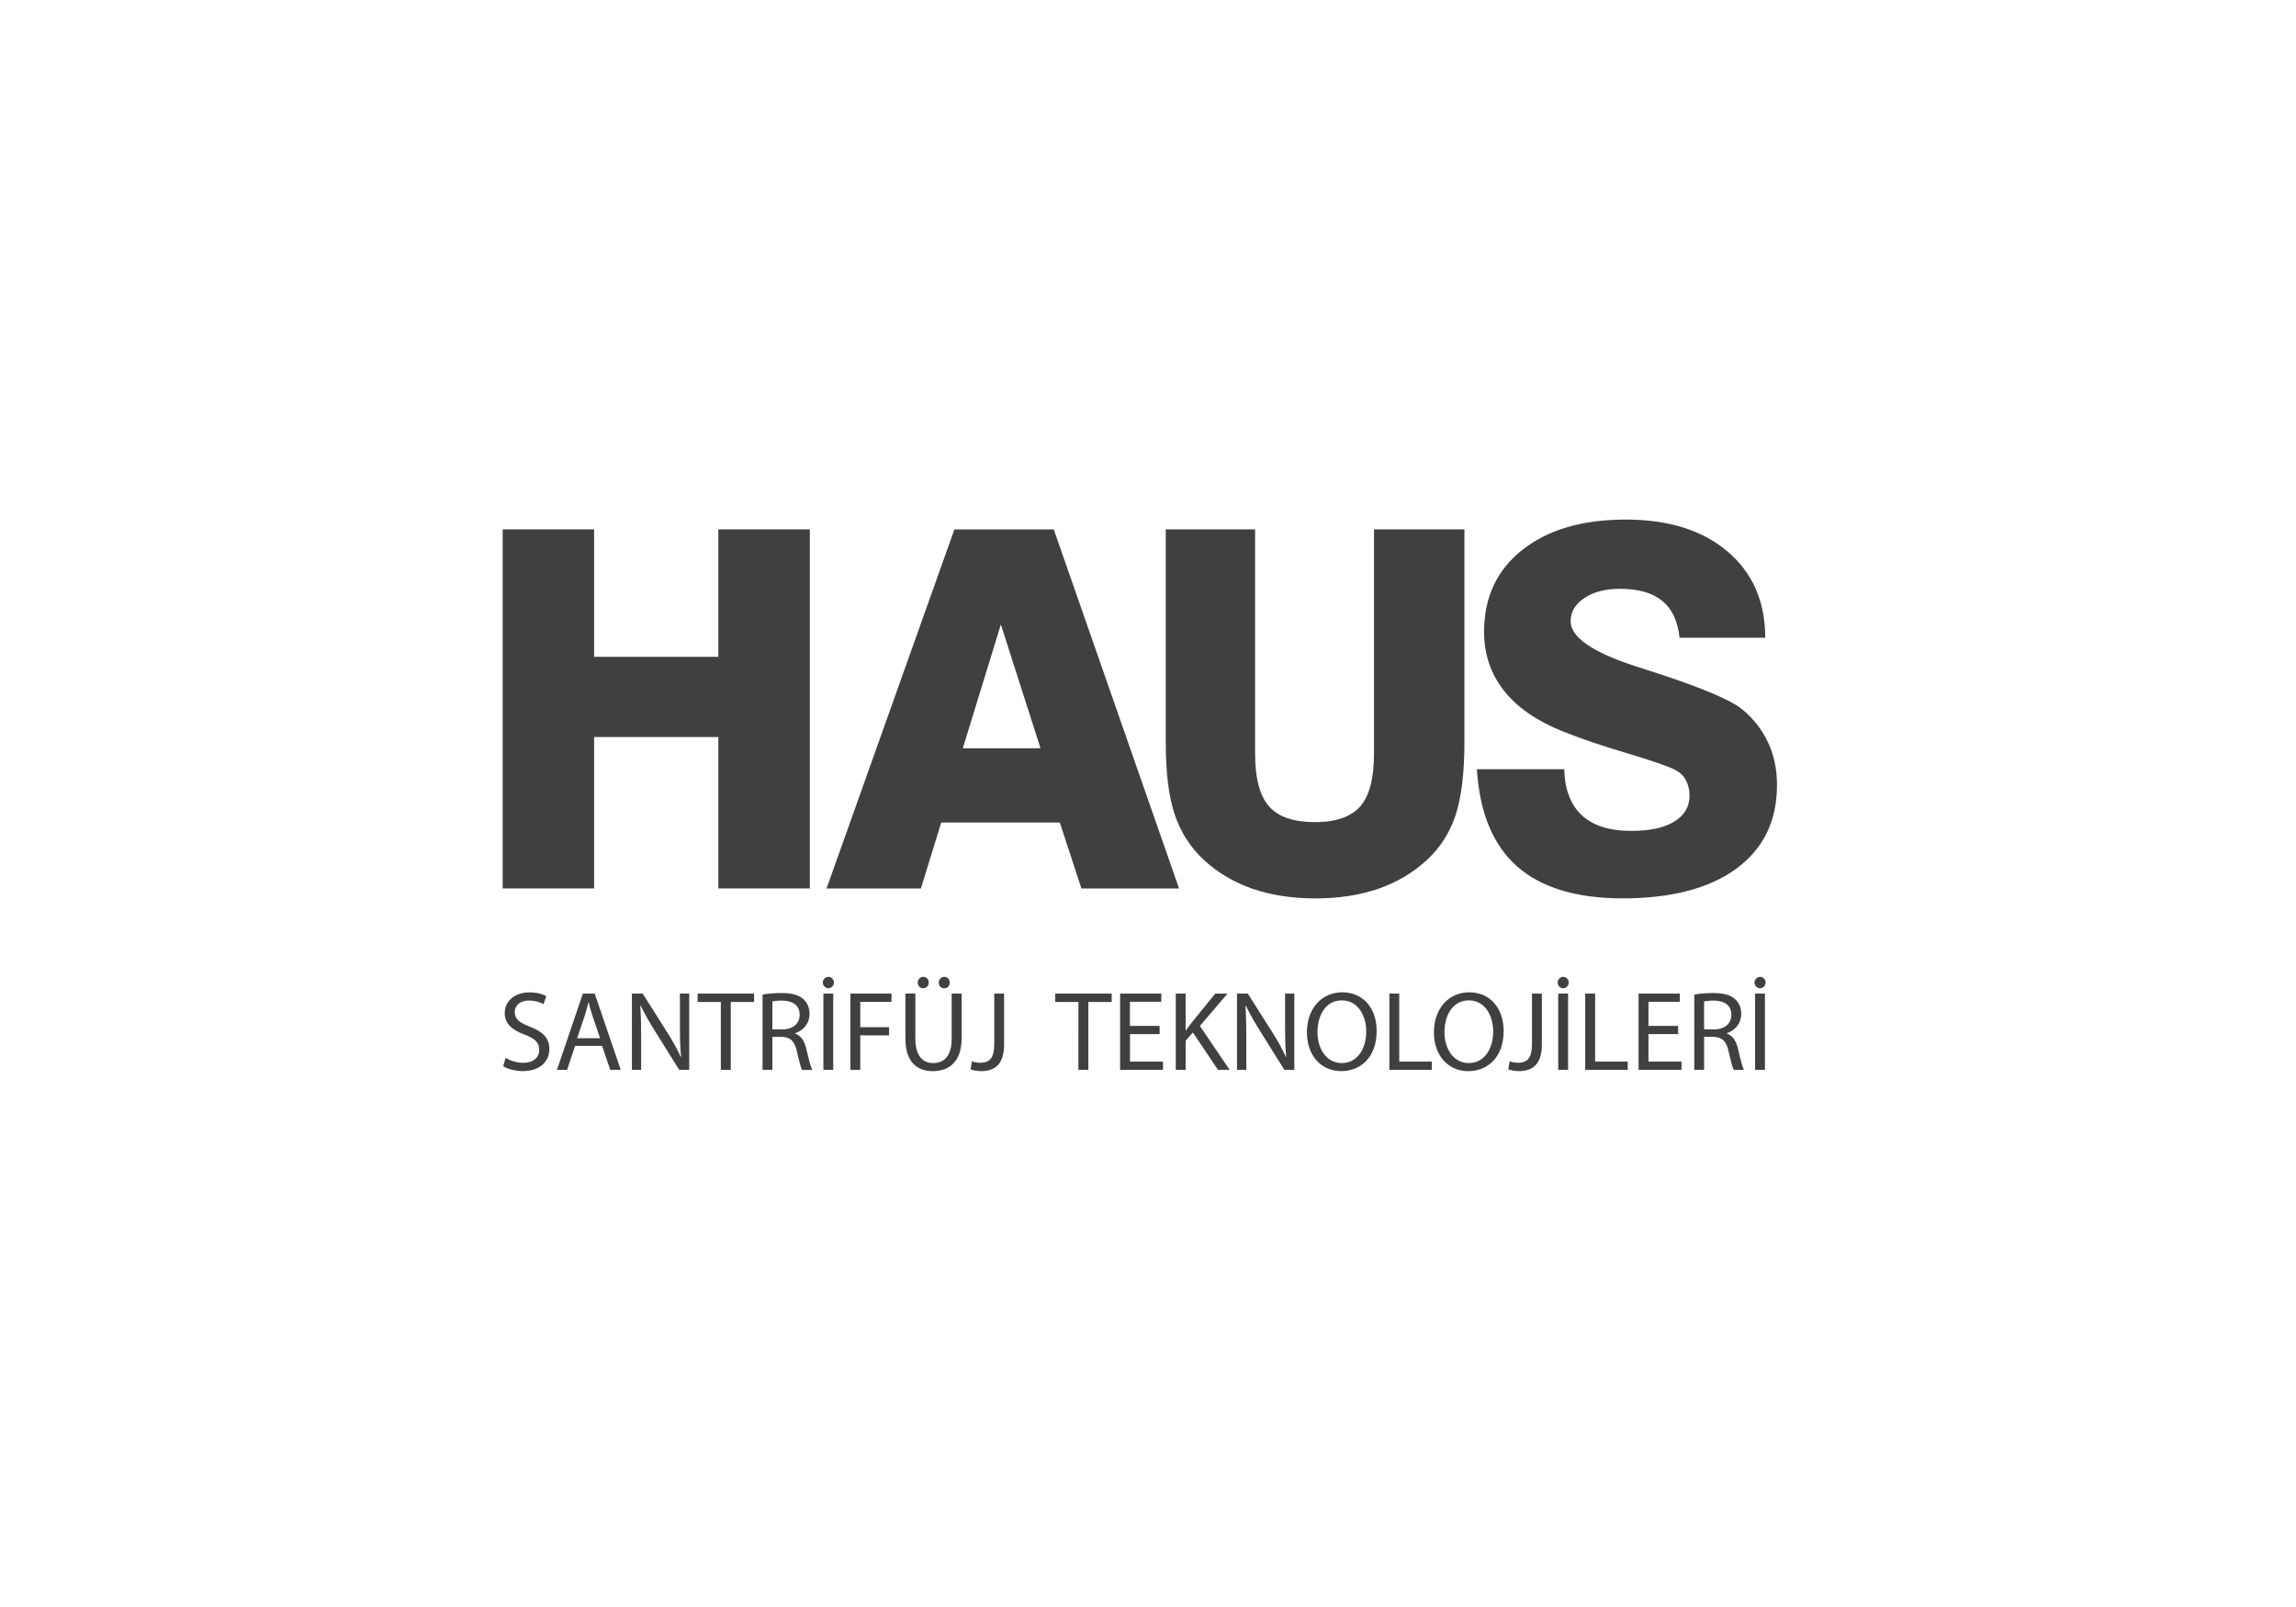 <?xml version="1.0" encoding="utf-8"?>
<!-- Generator: Adobe Illustrator 16.0.4, SVG Export Plug-In . SVG Version: 6.00 Build 0)  -->
<!DOCTYPE svg PUBLIC "-//W3C//DTD SVG 1.1//EN" "http://www.w3.org/Graphics/SVG/1.1/DTD/svg11.dtd">
<svg version="1.1" id="Layer_1" xmlns="http://www.w3.org/2000/svg" xmlns:xlink="http://www.w3.org/1999/xlink" x="0px" y="0px"
	 width="100px" height="70px" viewBox="0 0 100 70" enable-background="new 0 0 100 70" xml:space="preserve">
<g>
	<g>
		<path fill="#404041" d="M22.021,46.08c0.192,0.117,0.473,0.216,0.77,0.216c0.438,0,0.695-0.231,0.695-0.565
			c0-0.311-0.178-0.488-0.626-0.66c-0.542-0.193-0.877-0.474-0.877-0.941c0-0.517,0.429-0.902,1.075-0.902
			c0.34,0,0.587,0.079,0.734,0.163l-0.118,0.35c-0.108-0.059-0.33-0.157-0.631-0.157c-0.454,0-0.625,0.27-0.625,0.498
			c0,0.311,0.202,0.463,0.66,0.64c0.562,0.218,0.848,0.489,0.848,0.977c0,0.513-0.379,0.957-1.163,0.957
			c-0.32,0-0.671-0.094-0.849-0.212L22.021,46.08z"/>
		<path fill="#404041" d="M25.046,45.558l-0.345,1.046h-0.444l1.129-3.323h0.517l1.134,3.323h-0.458l-0.355-1.046H25.046z
			 M26.136,45.223l-0.326-0.956c-0.074-0.217-0.123-0.415-0.171-0.606h-0.011c-0.049,0.197-0.104,0.398-0.167,0.602l-0.325,0.961
			H26.136L26.136,45.223z"/>
		<path fill="#404041" d="M27.523,46.603V43.28h0.469l1.064,1.681c0.246,0.389,0.439,0.74,0.596,1.079l0.01-0.005
			c-0.04-0.443-0.049-0.848-0.049-1.365v-1.39h0.404v3.322h-0.434l-1.055-1.687c-0.231-0.37-0.454-0.75-0.622-1.108l-0.016,0.005
			c0.025,0.419,0.035,0.817,0.035,1.37v1.42H27.523L27.523,46.603z"/>
		<path fill="#404041" d="M31.396,43.645h-1.011V43.28h2.459v0.364h-1.016v2.959h-0.433V43.645z"/>
		<path fill="#404041" d="M33.212,43.324c0.216-0.044,0.527-0.068,0.823-0.068c0.458,0,0.755,0.084,0.961,0.271
			c0.167,0.148,0.262,0.374,0.262,0.632c0,0.438-0.276,0.729-0.626,0.847v0.016c0.256,0.09,0.409,0.326,0.487,0.67
			c0.109,0.464,0.188,0.785,0.257,0.912h-0.443c-0.054-0.095-0.128-0.38-0.222-0.794c-0.1-0.459-0.277-0.63-0.667-0.646h-0.404
			v1.439h-0.428L33.212,43.324L33.212,43.324z M33.64,44.839h0.439c0.458,0,0.749-0.253,0.749-0.632c0-0.429-0.31-0.616-0.764-0.622
			c-0.207,0-0.354,0.021-0.424,0.041L33.64,44.839L33.64,44.839z"/>
		<path fill="#404041" d="M35.836,42.797c0-0.128,0.109-0.247,0.248-0.247c0.133,0,0.236,0.119,0.236,0.247
			c0,0.129-0.104,0.252-0.236,0.252C35.94,43.049,35.836,42.926,35.836,42.797z M36.291,43.28v3.323h-0.429V43.28H36.291z"/>
		<path fill="#404041" d="M37.039,43.28h1.789v0.36h-1.36v1.104h1.256V45.1h-1.256v1.504h-0.429V43.28z"/>
		<path fill="#404041" d="M39.867,43.28v1.967c0,0.745,0.331,1.06,0.774,1.06c0.493,0,0.808-0.324,0.808-1.06V43.28h0.434v1.937
			c0,1.021-0.537,1.441-1.256,1.441c-0.68,0-1.193-0.391-1.193-1.42V43.28H39.867z M39.97,42.797c0-0.133,0.108-0.247,0.246-0.247
			c0.134,0,0.236,0.108,0.236,0.247c0,0.138-0.099,0.252-0.242,0.252S39.97,42.936,39.97,42.797z M40.887,42.797
			c0-0.133,0.104-0.247,0.242-0.247s0.236,0.108,0.236,0.247c0,0.138-0.093,0.252-0.236,0.252
			C40.98,43.049,40.887,42.936,40.887,42.797z"/>
		<path fill="#404041" d="M43.304,43.28h0.428v2.225c0,0.881-0.433,1.153-1.004,1.153c-0.158,0-0.351-0.036-0.459-0.079l0.064-0.351
			c0.089,0.036,0.217,0.065,0.36,0.065c0.384,0,0.611-0.173,0.611-0.823V43.28z"/>
	</g>
	<g>
		<path fill="#404041" d="M46.969,43.645h-1.011V43.28h2.46v0.364h-1.015v2.959h-0.435L46.969,43.645L46.969,43.645z"/>
		<path fill="#404041" d="M50.507,45.044h-1.292v1.198h1.438v0.36h-1.868V43.28h1.794v0.358h-1.366v1.05h1.292L50.507,45.044
			L50.507,45.044z"/>
		<path fill="#404041" d="M51.209,43.28h0.43v1.602h0.016c0.088-0.128,0.177-0.245,0.26-0.354l1.016-1.248h0.532l-1.202,1.41
			l1.296,1.913h-0.508l-1.095-1.631l-0.314,0.364v1.267h-0.43V43.28z"/>
		<path fill="#404041" d="M53.877,46.603V43.28h0.47l1.064,1.681c0.248,0.389,0.438,0.74,0.597,1.079l0.01-0.005
			c-0.039-0.443-0.048-0.848-0.048-1.365v-1.39h0.403v3.322h-0.434l-1.055-1.687c-0.231-0.37-0.454-0.75-0.621-1.108l-0.016,0.005
			c0.024,0.419,0.035,0.817,0.035,1.37v1.42H53.877L53.877,46.603z"/>
		<path fill="#404041" d="M59.959,44.907c0,1.144-0.695,1.751-1.543,1.751c-0.877,0-1.494-0.682-1.494-1.688
			c0-1.055,0.655-1.746,1.543-1.746C59.373,43.226,59.959,43.921,59.959,44.907z M57.381,44.961c0,0.71,0.383,1.346,1.06,1.346
			c0.681,0,1.064-0.625,1.064-1.381c0-0.659-0.346-1.35-1.06-1.35C57.735,43.576,57.381,44.232,57.381,44.961z"/>
	</g>
	<g>
		<path fill="#404041" d="M60.514,43.28h0.429v2.963h1.419v0.36h-1.848V43.28z"/>
	</g>
	<g>
		<path fill="#404041" d="M65.49,44.907c0,1.144-0.695,1.751-1.543,1.751c-0.877,0-1.494-0.682-1.494-1.688
			c0-1.055,0.655-1.746,1.543-1.746C64.902,43.226,65.49,43.921,65.49,44.907z M62.912,44.961c0,0.71,0.383,1.346,1.059,1.346
			c0.682,0,1.064-0.625,1.064-1.381c0-0.659-0.345-1.35-1.059-1.35C63.267,43.576,62.912,44.232,62.912,44.961z"/>
		<path fill="#404041" d="M66.725,43.28h0.429v2.225c0,0.881-0.435,1.153-1.005,1.153c-0.158,0-0.351-0.036-0.459-0.079l0.064-0.351
			c0.088,0.036,0.217,0.065,0.358,0.065c0.386,0,0.612-0.173,0.612-0.823V43.28z"/>
		<path fill="#404041" d="M67.842,42.797c0-0.128,0.108-0.247,0.246-0.247c0.133,0,0.236,0.119,0.236,0.247
			c0,0.129-0.104,0.252-0.236,0.252C67.945,43.049,67.842,42.926,67.842,42.797z M68.296,43.28v3.323h-0.43V43.28H68.296z"/>
		<path fill="#404041" d="M69.043,43.28h0.431v2.963h1.419v0.36h-1.85V43.28z"/>
		<path fill="#404041" d="M73.088,45.044h-1.291v1.198h1.439v0.36h-1.869V43.28h1.795v0.358h-1.365v1.05h1.291V45.044z"/>
		<path fill="#404041" d="M73.792,43.324c0.217-0.044,0.527-0.068,0.822-0.068c0.459,0,0.755,0.084,0.962,0.271
			c0.167,0.148,0.261,0.374,0.261,0.632c0,0.438-0.276,0.729-0.626,0.847v0.016c0.257,0.09,0.409,0.326,0.488,0.67
			c0.107,0.464,0.188,0.785,0.257,0.912h-0.444c-0.054-0.095-0.128-0.38-0.222-0.794c-0.099-0.459-0.276-0.63-0.665-0.646h-0.404
			v1.439h-0.429V43.324z M74.221,44.839h0.439c0.459,0,0.748-0.253,0.748-0.632c0-0.429-0.311-0.616-0.764-0.622
			c-0.207,0-0.354,0.021-0.424,0.041V44.839z"/>
		<path fill="#404041" d="M76.416,42.797c0-0.128,0.107-0.247,0.247-0.247c0.133,0,0.236,0.119,0.236,0.247
			c0,0.129-0.104,0.252-0.236,0.252C76.521,43.049,76.416,42.926,76.416,42.797z M76.87,43.28v3.323h-0.429V43.28H76.87z"/>
	</g>
	<polygon fill="#404041" points="21.894,38.699 21.894,23.059 25.875,23.059 25.875,28.611 31.287,28.611 31.287,23.059 
		35.271,23.059 35.271,38.699 31.287,38.699 31.287,32.104 25.875,32.104 25.875,38.699 	"/>
	<path fill="#404041" d="M41.568,23.06h4.327L51.352,38.7h-4.252l-0.941-2.87h-5.165l-0.885,2.87H36L41.568,23.06z M41.934,32.594
		h3.384l-1.727-5.393L41.934,32.594z"/>
	<path fill="#404041" d="M50.774,23.059h3.891v9.771c0,1.074,0.204,1.837,0.606,2.295c0.405,0.457,1.07,0.686,1.999,0.686
		c0.92,0,1.571-0.229,1.974-0.686c0.399-0.458,0.599-1.222,0.599-2.295v-9.771h3.938v9.289c0,1.307-0.128,2.356-0.376,3.134
		c-0.254,0.778-0.671,1.438-1.252,1.972c-0.607,0.563-1.318,0.982-2.126,1.262c-0.809,0.276-1.719,0.418-2.733,0.418
		c-1.017,0-1.932-0.142-2.737-0.418c-0.807-0.28-1.519-0.698-2.129-1.262c-0.584-0.542-1.007-1.208-1.269-1.986
		c-0.259-0.786-0.385-1.825-0.385-3.119V23.059z"/>
	<path fill="#404041" d="M64.325,33.507h3.803c0.025,0.891,0.286,1.563,0.773,2.012c0.488,0.45,1.211,0.674,2.151,0.674
		c0.806,0,1.431-0.134,1.866-0.404c0.444-0.27,0.668-0.646,0.668-1.137c0-0.249-0.056-0.468-0.158-0.665
		c-0.104-0.197-0.257-0.341-0.445-0.439c-0.286-0.156-0.989-0.398-2.106-0.734c-1.125-0.333-2.065-0.653-2.837-0.966
		c-1.11-0.445-1.962-1.033-2.537-1.764c-0.577-0.733-0.865-1.587-0.865-2.564c0-1.495,0.552-2.684,1.661-3.563
		c1.116-0.883,2.615-1.325,4.51-1.325c1.864,0,3.343,0.466,4.434,1.392c1.092,0.929,1.64,2.18,1.64,3.756h-3.732
		c-0.076-0.727-0.328-1.262-0.757-1.61c-0.425-0.345-1.035-0.522-1.829-0.522c-0.643,0-1.16,0.135-1.554,0.4
		c-0.404,0.264-0.603,0.604-0.603,1.014c0,0.694,0.951,1.352,2.844,1.965c0.346,0.108,0.606,0.193,0.789,0.254l0.157,0.05
		c1.963,0.645,3.186,1.165,3.676,1.562c0.498,0.41,0.873,0.892,1.133,1.45c0.262,0.554,0.388,1.171,0.388,1.853
		c0,1.559-0.585,2.769-1.767,3.639c-1.182,0.867-2.835,1.297-4.961,1.297c-2.01,0-3.537-0.466-4.593-1.393
		C65.022,36.804,64.442,35.394,64.325,33.507"/>
</g>
</svg>
